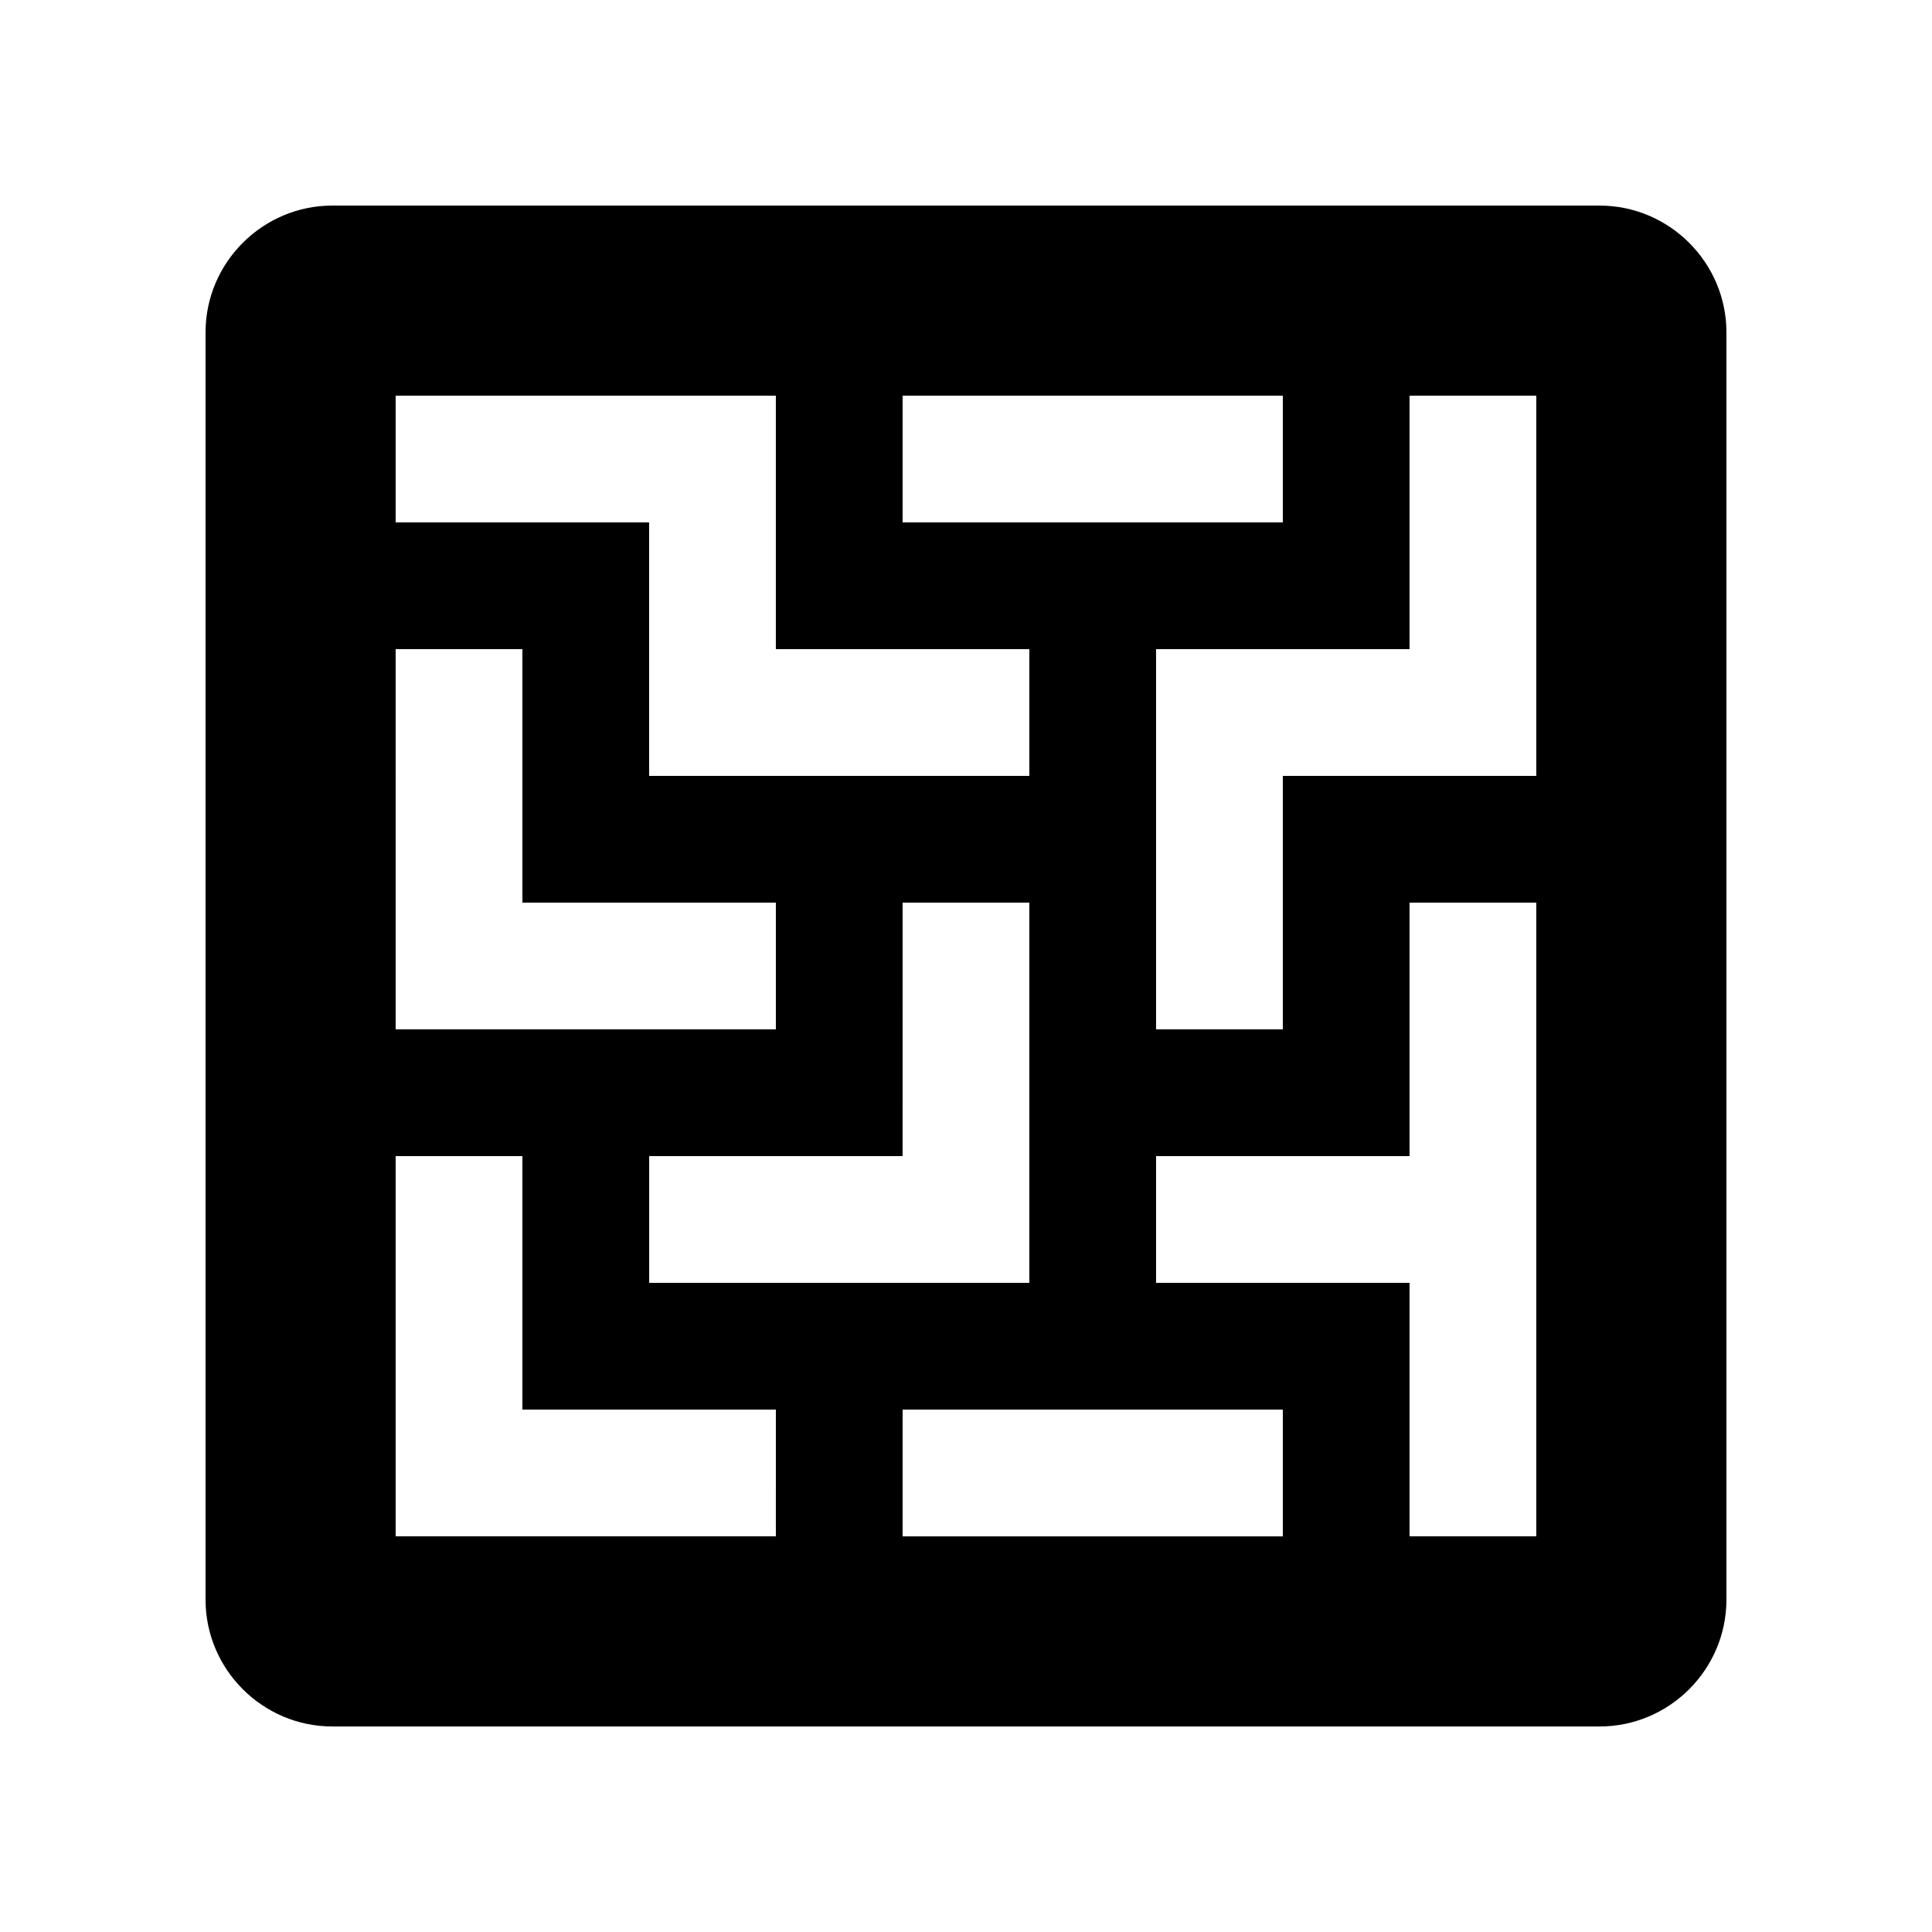 <?xml version="1.0" encoding="UTF-8"?>
<!-- Uploaded to: ICON Repo, www.iconrepo.com, Generator: ICON Repo Mixer Tools -->
<svg fill="#000000" width="800px" height="800px" version="1.1" viewBox="144 144 512 512" xmlns="http://www.w3.org/2000/svg">
 <path d="m567.93 198.48h-335.87c-18.469 0-33.586 15.117-33.586 33.586v335.88c0 18.465 15.117 33.586 33.586 33.586h335.87c18.469 0 33.59-15.121 33.59-33.59v-335.87c0-18.469-15.121-33.586-33.59-33.586zm-184.73 50.379h100.76v33.59h-100.76zm-134.35 0h100.76v67.172h67.172v33.59h-100.76v-67.172h-67.172zm167.93 134.35v100.76h-100.74v-33.59h67.156l0.004-67.172zm-167.93-67.18h33.59v67.172l67.172 0.004v33.582h-100.76zm100.76 235.11h-100.76v-100.76h33.59v67.172h67.172zm134.35 0.016h-100.76v-33.605h100.76zm67.172-0.016h-33.59v-67.172h-67.172v-33.59h67.172v-67.172h33.59zm0-201.52h-67.172v67.172h-33.59v-100.76h67.172v-67.172h33.59z"/>
</svg>
